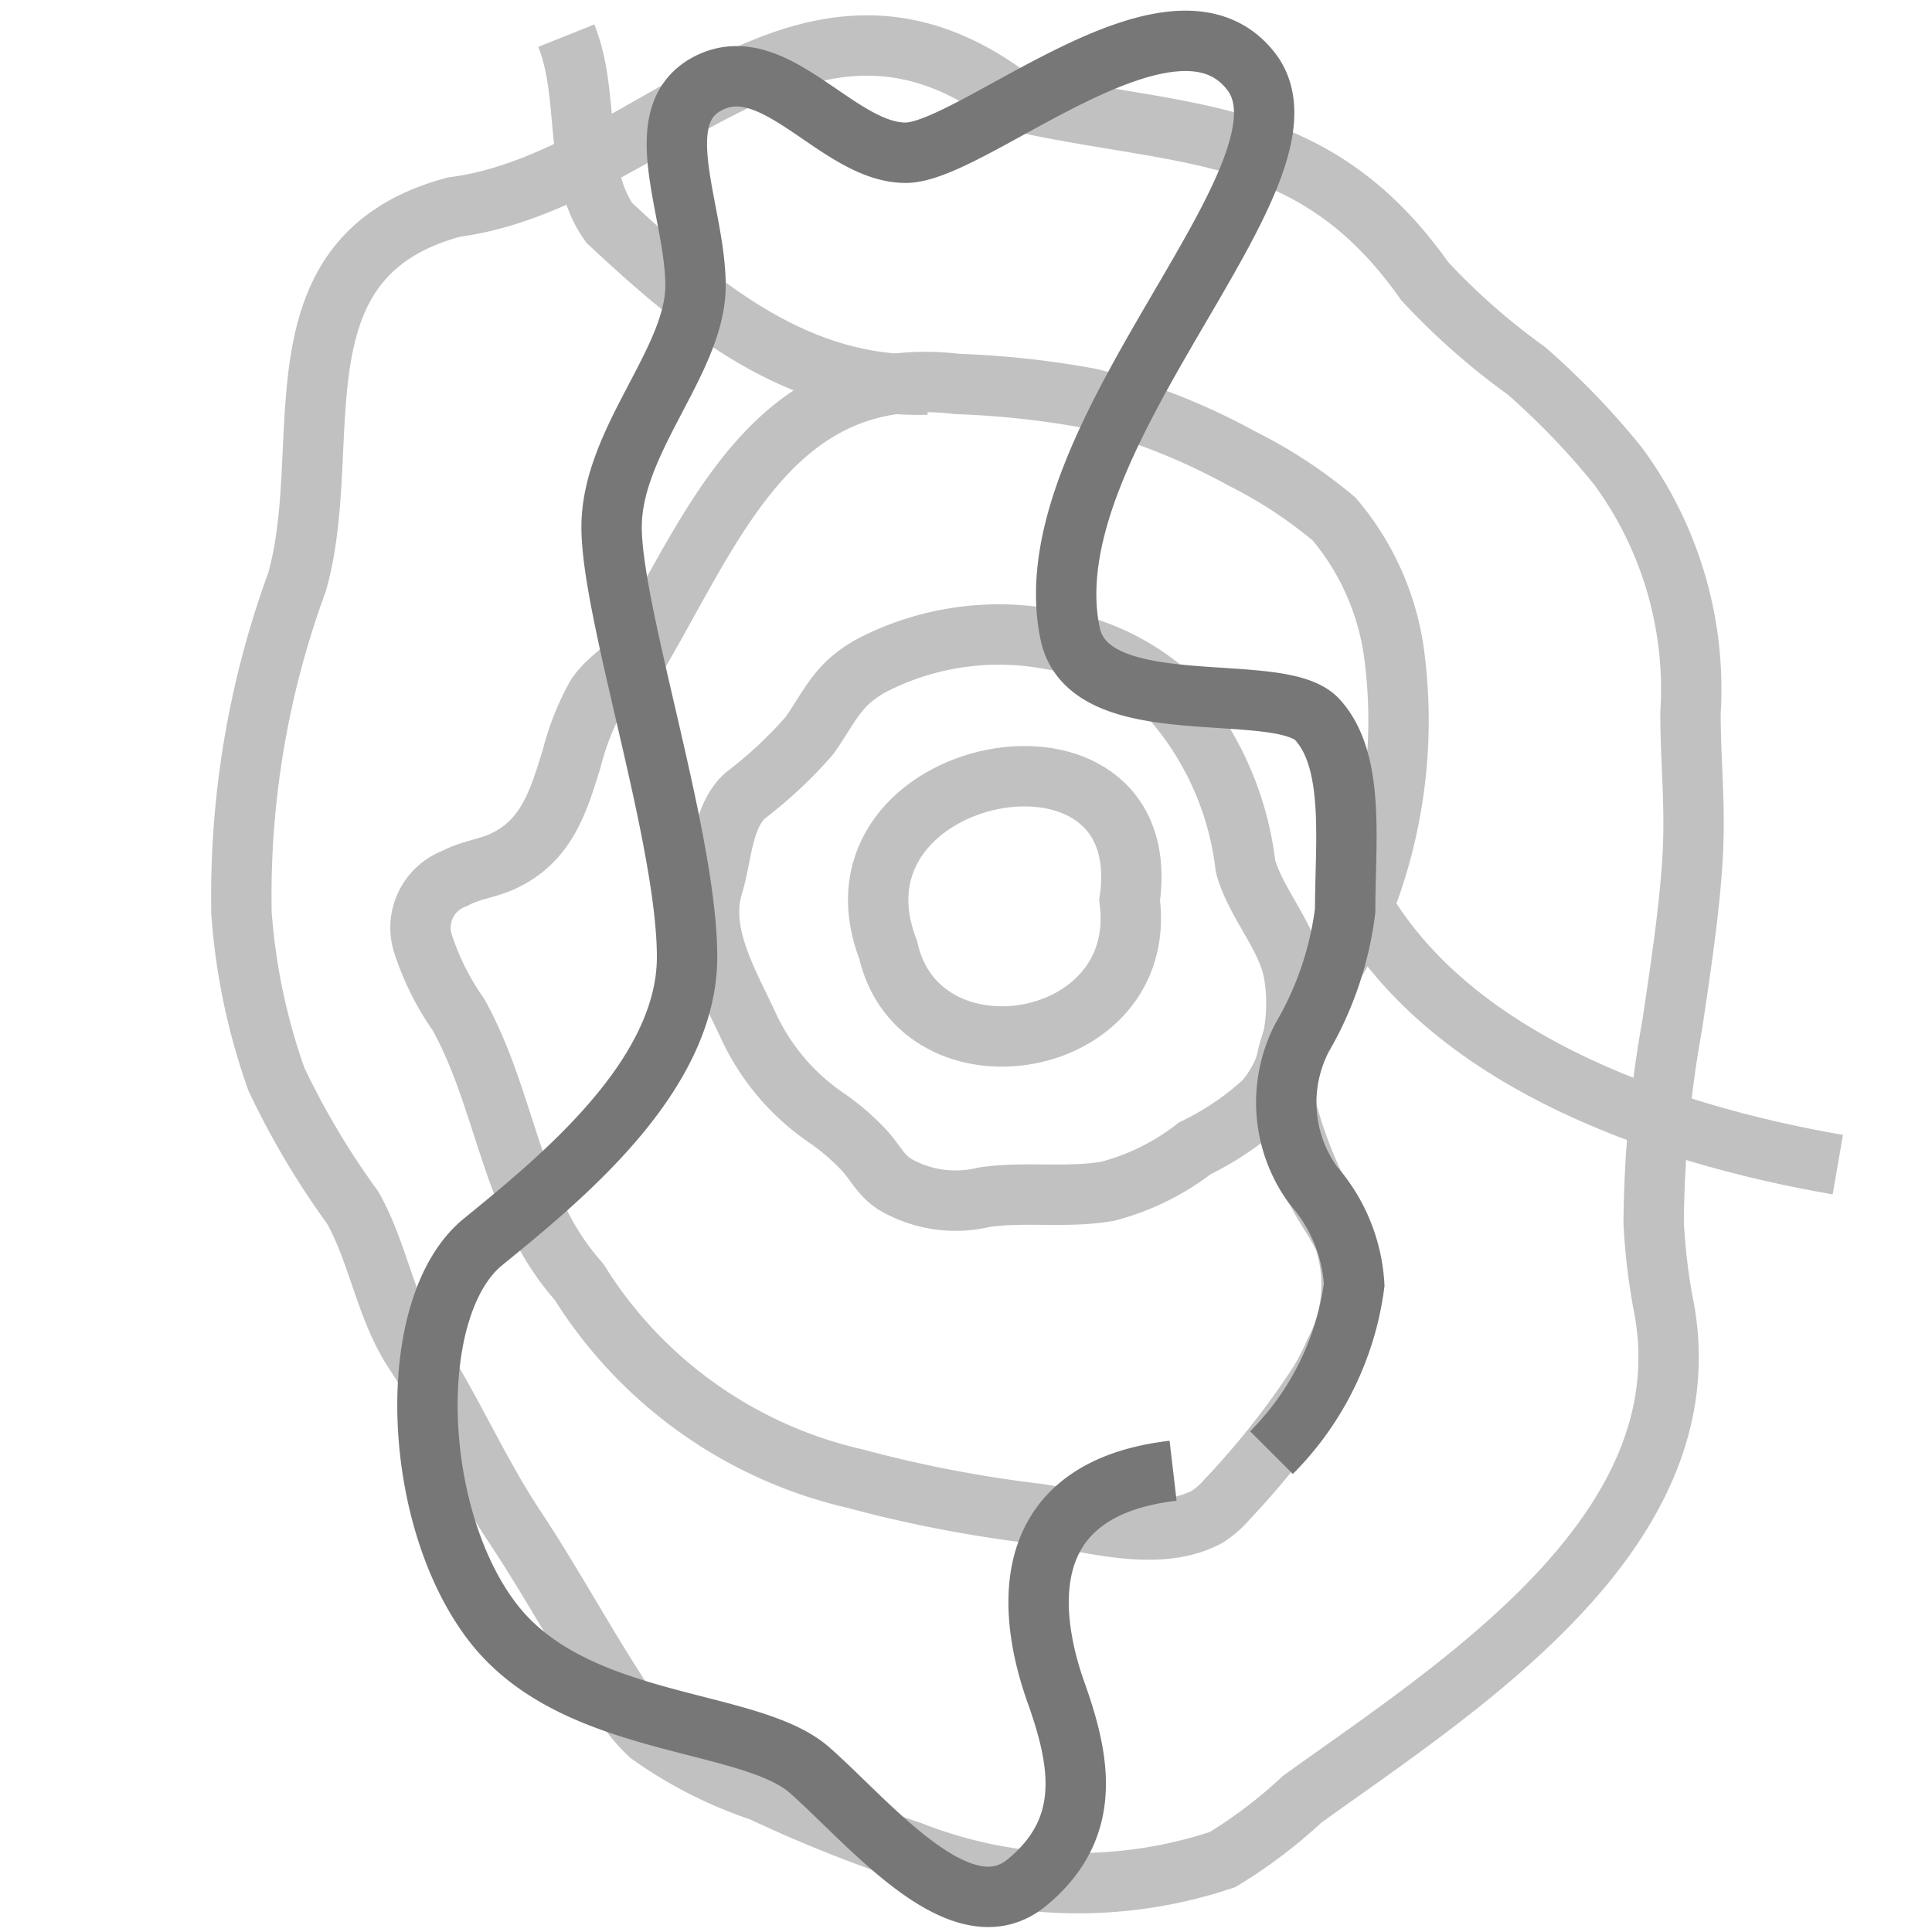 <?xml version="1.0" encoding="UTF-8"?> <svg xmlns="http://www.w3.org/2000/svg" id="Layer_1" data-name="Layer 1" viewBox="0 0 32 32"> <defs> <style>.cls-1,.cls-2{fill:none;stroke-miterlimit:10;}.cls-1{stroke:#c1c1c1;}.cls-2{stroke:#777;}</style> </defs> <path class="cls-1" d="M18.71,14.91c.33,2.51-3.48,3.13-4,.82C13.52,12.65,19.19,11.56,18.71,14.91Z"></path> <path class="cls-1" d="M21.25,17.75a1.93,1.93,0,0,1-.31.49,4.76,4.76,0,0,1-1.15.78,4,4,0,0,1-1.44.71c-.68.12-1.37,0-2.05.1a2,2,0,0,1-1.47-.21c-.23-.14-.33-.36-.51-.56a3.87,3.87,0,0,0-.61-.53A3.75,3.75,0,0,1,12.4,17c-.32-.7-.84-1.54-.59-2.34.15-.49.15-1.13.53-1.48a7.18,7.18,0,0,0,1.07-1c.36-.52.47-.86,1.05-1.17a4.59,4.59,0,0,1,2.94-.42,3.83,3.83,0,0,1,1.85.82,5.11,5.11,0,0,1,1.38,2.94c.18.64.72,1.18.81,1.83A3,3,0,0,1,21.25,17.75Z"></path> <path class="cls-1" d="M20,25.12c-.83.45-2,.07-2.84-.05a21.21,21.21,0,0,1-3-.58,7.31,7.31,0,0,1-4.57-3.26c-1.13-1.26-1.2-3-2-4.43A4.38,4.38,0,0,1,7,15.61a.87.87,0,0,1,.53-1.06c.26-.14.52-.16.79-.28.74-.34.93-1,1.15-1.71a4.32,4.32,0,0,1,.39-1c.18-.31.57-.5.74-.78,1.24-2.12,2.25-4.78,5.26-4.42a15,15,0,0,1,2.2.24,10.83,10.83,0,0,1,2.52,1,7.7,7.7,0,0,1,1.52,1,4.36,4.36,0,0,1,1,2.3,8.37,8.37,0,0,1-.6,4.3c-.46,1.11-1.46,1.91-1.18,3.21a7.17,7.17,0,0,0,.44,1.2c.13.33.37.6.51.93a2.39,2.39,0,0,1-.17,1.87,3.59,3.59,0,0,1-.35.64,13.69,13.69,0,0,1-1.43,1.79A1.49,1.49,0,0,1,20,25.12Z"></path> <path class="cls-1" d="M20.25,30.8a8.14,8.14,0,0,0,1.32-1c2.57-1.85,6.64-4.4,6-8.09a10.08,10.08,0,0,1-.18-1.45,19.2,19.2,0,0,1,.31-3.3c.13-.89.27-1.78.33-2.68S28,12.65,28,11.81a6.24,6.24,0,0,0-1.2-4.09,12.61,12.61,0,0,0-1.52-1.58,11.34,11.34,0,0,1-1.68-1.48c-1.86-2.64-4-2.36-6.82-3C13.29-1,10.82,3,7.52,3.43c-3.09.83-1.95,3.92-2.6,6.21A15.09,15.09,0,0,0,4,15.13a10.46,10.46,0,0,0,.58,2.75A13.31,13.31,0,0,0,5.84,20c.42.74.54,1.64,1,2.36.61.92,1.07,2,1.68,2.92s1.14,1.9,1.75,2.84a2.85,2.85,0,0,0,.49.61,7,7,0,0,0,1.85.94,23,23,0,0,0,2.49,1A7.54,7.54,0,0,0,20.25,30.8Z"></path> <path class="cls-1" d="M9.38.59c.4,1,.11,2.25.71,3.1,1.55,1.45,3.14,2.74,5.26,2.68"></path> <path class="cls-1" d="M22.37,14.64c1.41,2.87,5.11,4.14,8.07,4.65"></path> <path class="cls-2" d="M21.06,24.06a4.83,4.83,0,0,0,1.37-2.78,2.74,2.74,0,0,0-.68-1.65,2.33,2.33,0,0,1-.18-2.45,5.51,5.51,0,0,0,.71-2.1c0-1.13.17-2.47-.46-3.16s-3.81.1-4.1-1.45c-.66-3.27,4.3-7.62,3-9.29S16.11,2.53,15,2.53,12.86.85,11.77,1.36s-.25,2.12-.25,3.37-1.39,2.56-1.39,4,1.25,5.15,1.25,7.12S9.3,19.51,8,20.57s-1.2,4.53.16,6.3,4.25,1.57,5.25,2.45,2.51,2.76,3.6,1.86.89-2,.48-3.15-.79-3.35,1.94-3.67"></path> </svg> 